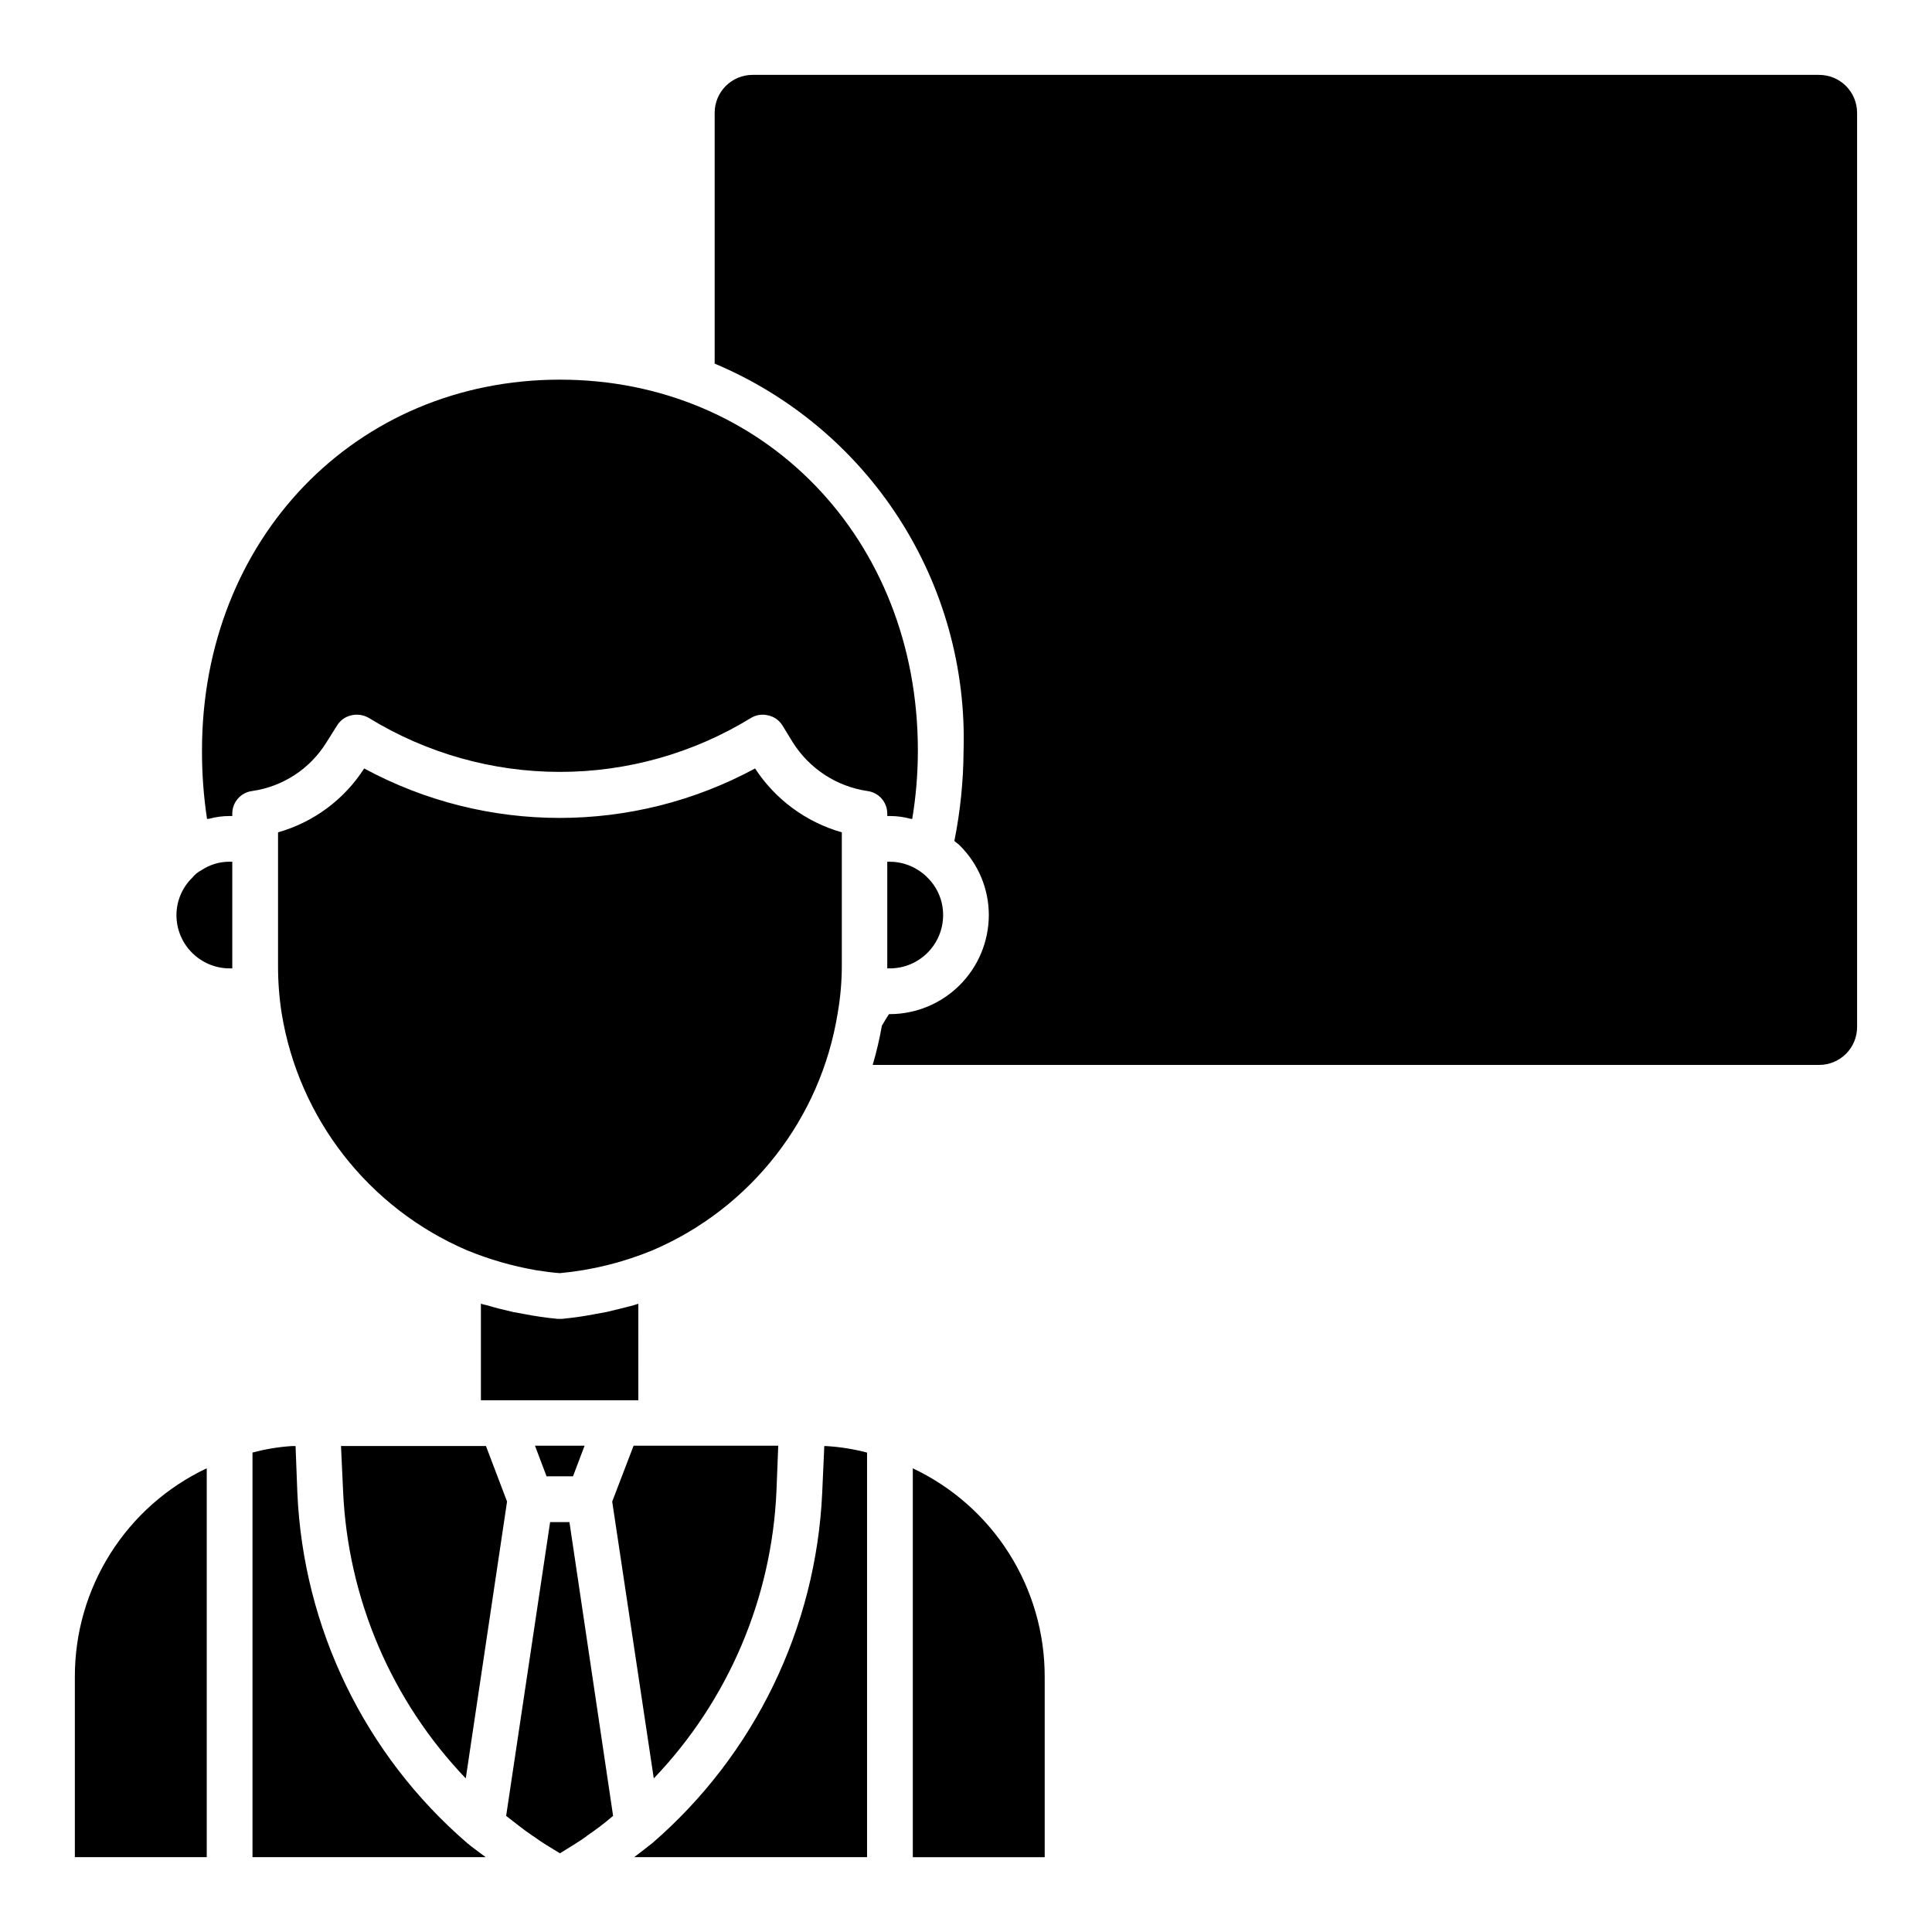 <?xml version="1.0" encoding="UTF-8"?>
<!-- Uploaded to: SVG Repo, www.svgrepo.com, Generator: SVG Repo Mixer Tools -->
<svg fill="#000000" width="800px" height="800px" version="1.1" viewBox="144 144 512 512" xmlns="http://www.w3.org/2000/svg">
 <path d="m234.37 527.21h38.414l5.59 14.719-10.941 73.367c-19.719-20.617-31.273-47.695-32.512-76.199zm61.48 8.031 3.07-8.109h-13.145l3.07 8.109zm53.922 3.856 0.473-11.965h-38.336l-5.668 14.801 11.02 73.367v-0.004c19.723-20.617 31.277-47.695 32.512-76.199zm-36.605-49.594c-0.473 0.156-1.023 0.316-1.496 0.473-2.363 0.629-4.723 1.18-7.008 1.73-0.945 0.156-1.73 0.316-2.598 0.473h0.004c-3.047 0.602-6.121 1.047-9.211 1.34h-1.023c-3.09-0.293-6.164-0.738-9.211-1.34l-2.598-0.473c-2.363-0.551-4.723-1.102-7.008-1.812l0.004 0.004c-0.535-0.094-1.059-0.227-1.574-0.395v25.586h41.723zm-149.33 98.871v47.785h34.953v-103.05c-10.473 4.945-19.32 12.766-25.508 22.551-6.191 9.785-9.465 21.133-9.445 32.711zm33.617-213.8c-0.98 0.496-1.84 1.191-2.519 2.047-2.668 2.613-4.172 6.188-4.172 9.922 0.02 7.773 6.316 14.07 14.09 14.09h0.707v-28.262h-0.707c-2.633-0.023-5.211 0.746-7.398 2.203zm25.348 165-0.473-12.359h-0.945c-3.539 0.23-7.047 0.812-10.469 1.73v107.22h61.797c-1.652-1.258-3.465-2.519-4.961-3.777v-0.004c-27.129-23.422-43.395-57-44.949-92.809zm144.29-139.81v-35.188c-9.453-2.688-17.613-8.695-22.988-16.926-32.32 17.477-71.273 17.477-103.59 0-5.293 8.238-13.41 14.254-22.828 16.926v35.188c-0.02 4.242 0.297 8.48 0.945 12.676 4.531 27.988 23.062 51.715 49.121 62.895 5.879 2.414 12 4.184 18.262 5.277 2.047 0.316 4.172 0.629 6.375 0.789v-0.004c8.445-0.785 16.723-2.828 24.562-6.062 26.035-11.148 44.543-34.855 49.043-62.816 0.734-4.211 1.102-8.477 1.102-12.754zm12.043-27.395v28.262h0.711c7.773-0.02 14.07-6.316 14.09-14.09 0.027-3.727-1.449-7.301-4.094-9.922-0.75-0.781-1.598-1.469-2.519-2.047-2.234-1.43-4.828-2.191-7.477-2.203zm6.769 160.75v103.05h34.953v-47.785c0.023-11.578-3.254-22.926-9.441-32.711-6.191-9.785-15.039-17.605-25.512-22.551zm-6.769-173.5v0.629h0.707l0.004 0.004c1.805 0 3.606 0.238 5.352 0.707 0.156 0.078 0.395 0 0.551 0.078 1-6.008 1.5-12.09 1.496-18.184 0-56.047-40.777-98.242-94.859-98.242-54.078 0-94.855 42.191-94.855 98.242-0.02 6.086 0.426 12.164 1.336 18.184 0.234-0.078 0.395 0 0.629-0.078h0.004c1.742-0.469 3.543-0.707 5.352-0.707h0.707v-0.633c-0.008-3.012 2.211-5.566 5.195-5.981 8.18-1.148 15.426-5.879 19.762-12.91l2.832-4.488c0.84-1.371 2.207-2.336 3.777-2.676 1.582-0.367 3.246-0.113 4.644 0.707 15.23 9.344 32.75 14.289 50.617 14.289 17.867 0 35.387-4.945 50.617-14.289 1.344-0.82 2.957-1.074 4.488-0.707 1.602 0.316 3 1.285 3.856 2.676l2.754 4.488h0.004c4.398 7.004 11.652 11.723 19.836 12.91 2.984 0.414 5.203 2.969 5.195 5.981zm-16.688 167.6-0.551 12.359c-1.629 35.789-17.879 69.344-44.949 92.809-1.574 1.258-3.227 2.519-4.879 3.777h61.715v-107.21c-3.527-0.934-7.141-1.512-10.785-1.73zm-72.66 20.152-11.652 77.855c2.363 1.812 4.644 3.699 7.008 5.273 0.078 0.078 0.078 0.078 0.156 0.078 2.203 1.652 4.644 3.07 7.086 4.566 2.363-1.496 4.723-2.832 7.008-4.488l0.156-0.156c2.406-1.625 4.723-3.387 6.93-5.273l-11.57-77.855zm336.29-383.53h-282.61c-2.676-0.008-5.242 1.051-7.133 2.945-1.891 1.891-2.949 4.457-2.941 7.133v66.441c20.055 8.43 37.09 22.73 48.863 41.023 11.773 18.293 17.738 39.723 17.102 61.469-0.039 8.062-0.855 16.102-2.438 24.008 0.473 0.473 0.945 0.707 1.418 1.18l-0.004 0.004c4.945 4.883 7.723 11.547 7.715 18.5-0.023 6.941-2.793 13.598-7.703 18.508-4.91 4.91-11.566 7.68-18.508 7.703h-0.234c-0.707 1.023-1.34 2.125-1.891 3.07h-0.004c-0.617 3.508-1.43 6.977-2.438 10.391h250.8c2.676 0.008 5.242-1.051 7.137-2.941 1.891-1.891 2.949-4.457 2.941-7.133v-242.22c0.008-2.676-1.051-5.242-2.941-7.133-1.895-1.895-4.461-2.953-7.137-2.945z"/>
</svg>